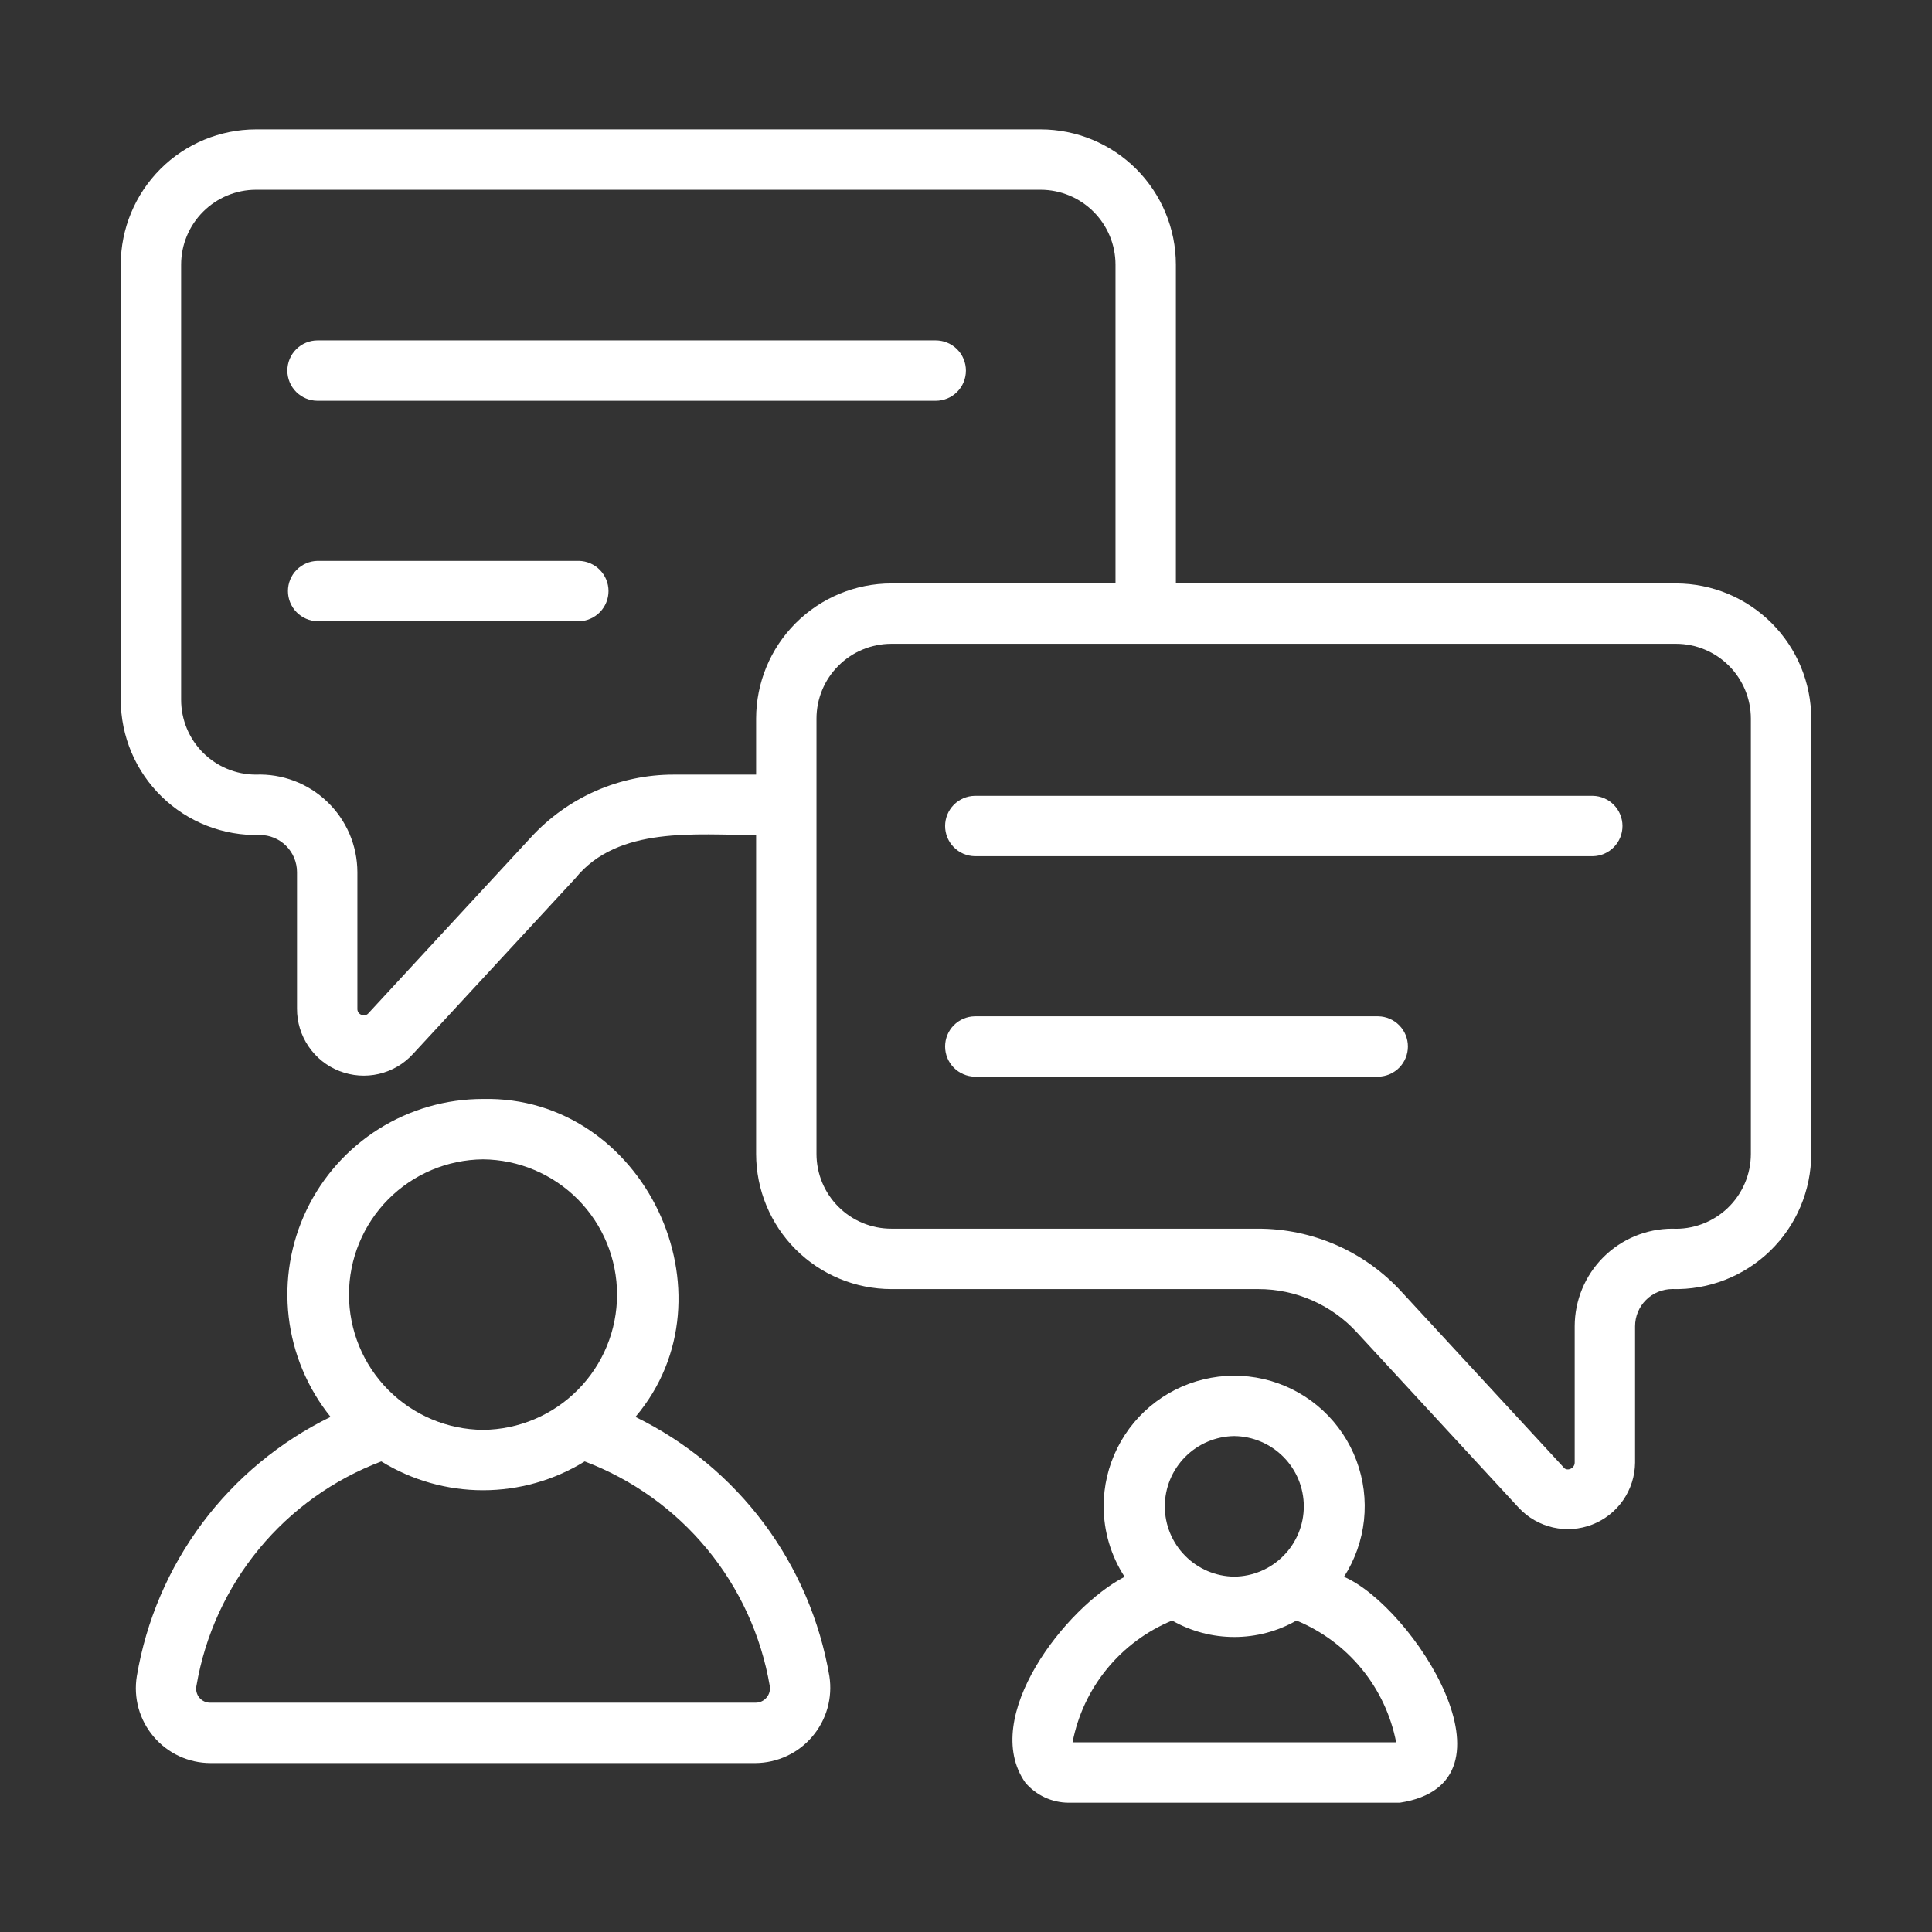 <svg width="52" height="52" viewBox="0 0 52 52" fill="none" xmlns="http://www.w3.org/2000/svg">
<rect x="0" y="0" width="52" height="52" fill="#333333" stroke="none"/>
<path d="M45.112 15.703H31.649V7.121C31.648 6.156 31.264 5.232 30.582 4.549C29.899 3.867 28.975 3.483 28.01 3.482H6.889C5.924 3.483 4.999 3.867 4.317 4.549C3.635 5.232 3.251 6.156 3.25 7.121V18.835C3.251 19.322 3.349 19.803 3.538 20.251C3.728 20.7 4.006 21.105 4.355 21.444C4.704 21.784 5.117 22.049 5.57 22.226C6.024 22.403 6.508 22.487 6.994 22.474C7.259 22.474 7.514 22.579 7.701 22.767C7.888 22.954 7.994 23.209 7.994 23.474V27.147C7.992 27.51 8.101 27.865 8.305 28.165C8.509 28.465 8.799 28.697 9.137 28.828C9.475 28.96 9.845 28.987 10.198 28.905C10.552 28.822 10.872 28.635 11.116 28.367L15.487 23.638C16.635 22.22 18.737 22.477 20.351 22.474V31.058C20.352 32.022 20.735 32.947 21.417 33.629C22.099 34.311 23.024 34.694 23.989 34.696H33.865C34.364 34.695 34.858 34.799 35.315 34.999C35.772 35.2 36.183 35.493 36.52 35.861L40.881 40.586C41.128 40.849 41.448 41.032 41.8 41.112C42.152 41.191 42.52 41.164 42.856 41.033C43.192 40.902 43.481 40.674 43.687 40.377C43.892 40.081 44.004 39.73 44.008 39.369L44.008 35.696C44.009 35.431 44.114 35.176 44.302 34.989C44.489 34.801 44.744 34.696 45.009 34.695C45.495 34.709 45.979 34.624 46.432 34.447C46.885 34.27 47.298 34.004 47.647 33.665C47.995 33.326 48.273 32.921 48.462 32.473C48.651 32.025 48.749 31.544 48.75 31.057V19.341C48.749 18.377 48.365 17.452 47.683 16.77C47.001 16.088 46.077 15.704 45.112 15.703ZM18.133 20.849C17.41 20.848 16.695 20.998 16.033 21.289C15.372 21.58 14.778 22.006 14.289 22.539L9.921 27.266C9.899 27.294 9.868 27.314 9.834 27.323C9.799 27.331 9.763 27.328 9.73 27.314C9.696 27.302 9.666 27.28 9.646 27.25C9.626 27.219 9.617 27.183 9.619 27.147V23.474C9.618 23.12 9.546 22.77 9.407 22.444C9.267 22.119 9.064 21.825 8.808 21.58C8.553 21.335 8.251 21.144 7.92 21.018C7.589 20.893 7.236 20.835 6.882 20.849C6.349 20.847 5.839 20.634 5.462 20.257C5.086 19.879 4.875 19.368 4.875 18.835V7.121C4.876 6.587 5.088 6.076 5.466 5.698C5.843 5.321 6.355 5.108 6.889 5.107H28.01C28.544 5.108 29.055 5.321 29.433 5.698C29.811 6.076 30.023 6.587 30.024 7.121V15.703H23.989C23.024 15.704 22.099 16.088 21.417 16.77C20.735 17.452 20.352 18.377 20.351 19.341V20.849L18.133 20.849ZM47.125 31.057C47.125 31.331 47.069 31.601 46.961 31.851C46.853 32.102 46.696 32.329 46.498 32.517C46.3 32.705 46.066 32.851 45.81 32.946C45.554 33.041 45.282 33.084 45.009 33.07C44.313 33.071 43.645 33.348 43.153 33.84C42.661 34.332 42.384 35 42.383 35.696V39.369C42.381 39.528 42.166 39.619 42.077 39.486L37.716 34.761C37.226 34.228 36.631 33.802 35.968 33.511C35.305 33.221 34.589 33.07 33.865 33.07H23.989C23.455 33.07 22.943 32.858 22.566 32.48C22.188 32.103 21.976 31.591 21.976 31.057C21.976 31.049 21.976 21.664 21.976 21.657V19.341C21.976 18.808 22.188 18.296 22.566 17.919C22.943 17.541 23.455 17.329 23.989 17.328H45.112C45.646 17.329 46.157 17.541 46.535 17.919C46.912 18.296 47.124 18.808 47.125 19.341V31.057Z" fill="white"/>
<path d="M17.103 38.137C19.878 34.859 17.339 29.483 13 29.579C12.008 29.578 11.035 29.858 10.195 30.386C9.355 30.915 8.681 31.67 8.252 32.565C7.823 33.459 7.656 34.458 7.77 35.444C7.884 36.429 8.275 37.363 8.897 38.136C7.536 38.8 6.352 39.78 5.445 40.993C4.539 42.207 3.934 43.619 3.683 45.113C3.636 45.401 3.651 45.695 3.729 45.977C3.807 46.258 3.945 46.519 4.134 46.741C4.322 46.964 4.557 47.143 4.821 47.266C5.086 47.389 5.374 47.453 5.666 47.453H20.334C20.626 47.451 20.913 47.386 21.177 47.263C21.442 47.14 21.676 46.961 21.864 46.739C22.053 46.517 22.192 46.257 22.271 45.976C22.35 45.696 22.368 45.401 22.323 45.114C22.069 43.62 21.463 42.208 20.556 40.995C19.648 39.781 18.465 38.802 17.103 38.137ZM13.001 31.204C13.96 31.213 14.878 31.6 15.554 32.282C16.229 32.964 16.608 33.885 16.608 34.845C16.608 35.805 16.229 36.726 15.553 37.407C14.878 38.089 13.96 38.477 13 38.485C12.04 38.477 11.123 38.089 10.447 37.407C9.772 36.726 9.393 35.804 9.393 34.845C9.393 33.885 9.772 32.964 10.447 32.282C11.123 31.6 12.041 31.213 13.001 31.204ZM20.631 45.691C20.595 45.735 20.549 45.769 20.498 45.793C20.447 45.817 20.391 45.829 20.334 45.828H5.666C5.609 45.83 5.552 45.819 5.5 45.795C5.449 45.772 5.403 45.737 5.366 45.694C5.33 45.65 5.304 45.598 5.29 45.543C5.276 45.488 5.275 45.43 5.287 45.375C5.517 44.021 6.097 42.751 6.97 41.691C7.843 40.631 8.979 39.819 10.263 39.334C11.086 39.841 12.034 40.11 13 40.11C13.967 40.11 14.914 39.842 15.737 39.334C17.022 39.82 18.158 40.633 19.032 41.693C19.905 42.752 20.487 44.022 20.718 45.376C20.728 45.432 20.725 45.489 20.71 45.544C20.695 45.598 20.668 45.648 20.631 45.691Z" fill="white"/>
<path d="M36.174 42.44C36.469 41.981 36.653 41.459 36.712 40.916C36.77 40.373 36.701 39.824 36.51 39.312C36.319 38.801 36.011 38.341 35.612 37.969C35.212 37.597 34.731 37.323 34.207 37.169C33.683 37.016 33.13 36.986 32.593 37.084C32.055 37.181 31.548 37.402 31.111 37.73C30.674 38.057 30.319 38.482 30.075 38.971C29.831 39.459 29.704 39.998 29.705 40.544C29.706 41.217 29.902 41.876 30.269 42.44C28.686 43.256 26.367 46.222 27.596 47.978C27.74 48.148 27.919 48.284 28.122 48.378C28.324 48.471 28.544 48.52 28.767 48.52H37.675C41.106 47.996 38.016 43.23 36.174 42.44ZM33.221 38.652C33.719 38.658 34.195 38.86 34.545 39.214C34.896 39.568 35.092 40.046 35.092 40.544C35.092 41.042 34.896 41.52 34.545 41.874C34.195 42.228 33.719 42.43 33.221 42.435C32.723 42.43 32.248 42.228 31.898 41.874C31.547 41.52 31.351 41.042 31.351 40.544C31.351 40.046 31.547 39.568 31.898 39.214C32.248 38.86 32.724 38.658 33.221 38.652ZM28.868 46.895C29.008 46.169 29.326 45.49 29.794 44.918C30.262 44.346 30.864 43.899 31.548 43.617C32.058 43.908 32.635 44.06 33.221 44.06C33.809 44.06 34.385 43.908 34.895 43.617C35.579 43.899 36.181 44.346 36.65 44.918C37.118 45.49 37.437 46.169 37.578 46.895H28.868Z" fill="white"/>
<path d="M42.873 21.42H26.234C26.021 21.424 25.819 21.512 25.67 21.663C25.521 21.815 25.438 22.02 25.438 22.232C25.438 22.445 25.521 22.649 25.67 22.801C25.819 22.953 26.022 23.041 26.234 23.045H42.873C43.086 23.041 43.288 22.953 43.437 22.801C43.586 22.649 43.669 22.445 43.669 22.232C43.669 22.02 43.586 21.816 43.437 21.664C43.288 21.512 43.086 21.424 42.873 21.42Z" fill="white"/>
<path d="M37.097 27.354H26.234C26.021 27.358 25.819 27.445 25.67 27.597C25.521 27.749 25.438 27.953 25.438 28.166C25.438 28.379 25.521 28.583 25.67 28.735C25.819 28.887 26.022 28.974 26.234 28.979H37.097C37.31 28.974 37.513 28.887 37.662 28.735C37.811 28.583 37.894 28.379 37.894 28.166C37.894 27.953 37.811 27.749 37.662 27.597C37.513 27.445 37.31 27.358 37.097 27.354Z" fill="white"/>
<path d="M25.998 9.975C25.998 9.868 25.977 9.762 25.936 9.664C25.896 9.565 25.836 9.475 25.76 9.4C25.685 9.324 25.595 9.265 25.497 9.224C25.398 9.183 25.292 9.162 25.186 9.162H8.547C8.331 9.162 8.125 9.248 7.972 9.4C7.82 9.552 7.734 9.759 7.734 9.975C7.734 10.19 7.82 10.397 7.972 10.549C8.125 10.701 8.331 10.787 8.547 10.787H25.186C25.292 10.787 25.398 10.766 25.497 10.725C25.595 10.685 25.685 10.625 25.76 10.549C25.836 10.474 25.896 10.384 25.936 10.286C25.977 10.187 25.998 10.081 25.998 9.975Z" fill="white"/>
<path d="M15.581 15.096H8.547C8.334 15.1 8.131 15.187 7.982 15.339C7.833 15.491 7.75 15.695 7.75 15.908C7.75 16.121 7.833 16.325 7.982 16.477C8.131 16.629 8.334 16.717 8.547 16.721H15.581C15.793 16.717 15.996 16.629 16.145 16.477C16.294 16.325 16.378 16.121 16.378 15.908C16.378 15.695 16.294 15.491 16.145 15.339C15.996 15.187 15.793 15.1 15.581 15.096Z" fill="white"/>
</svg>

